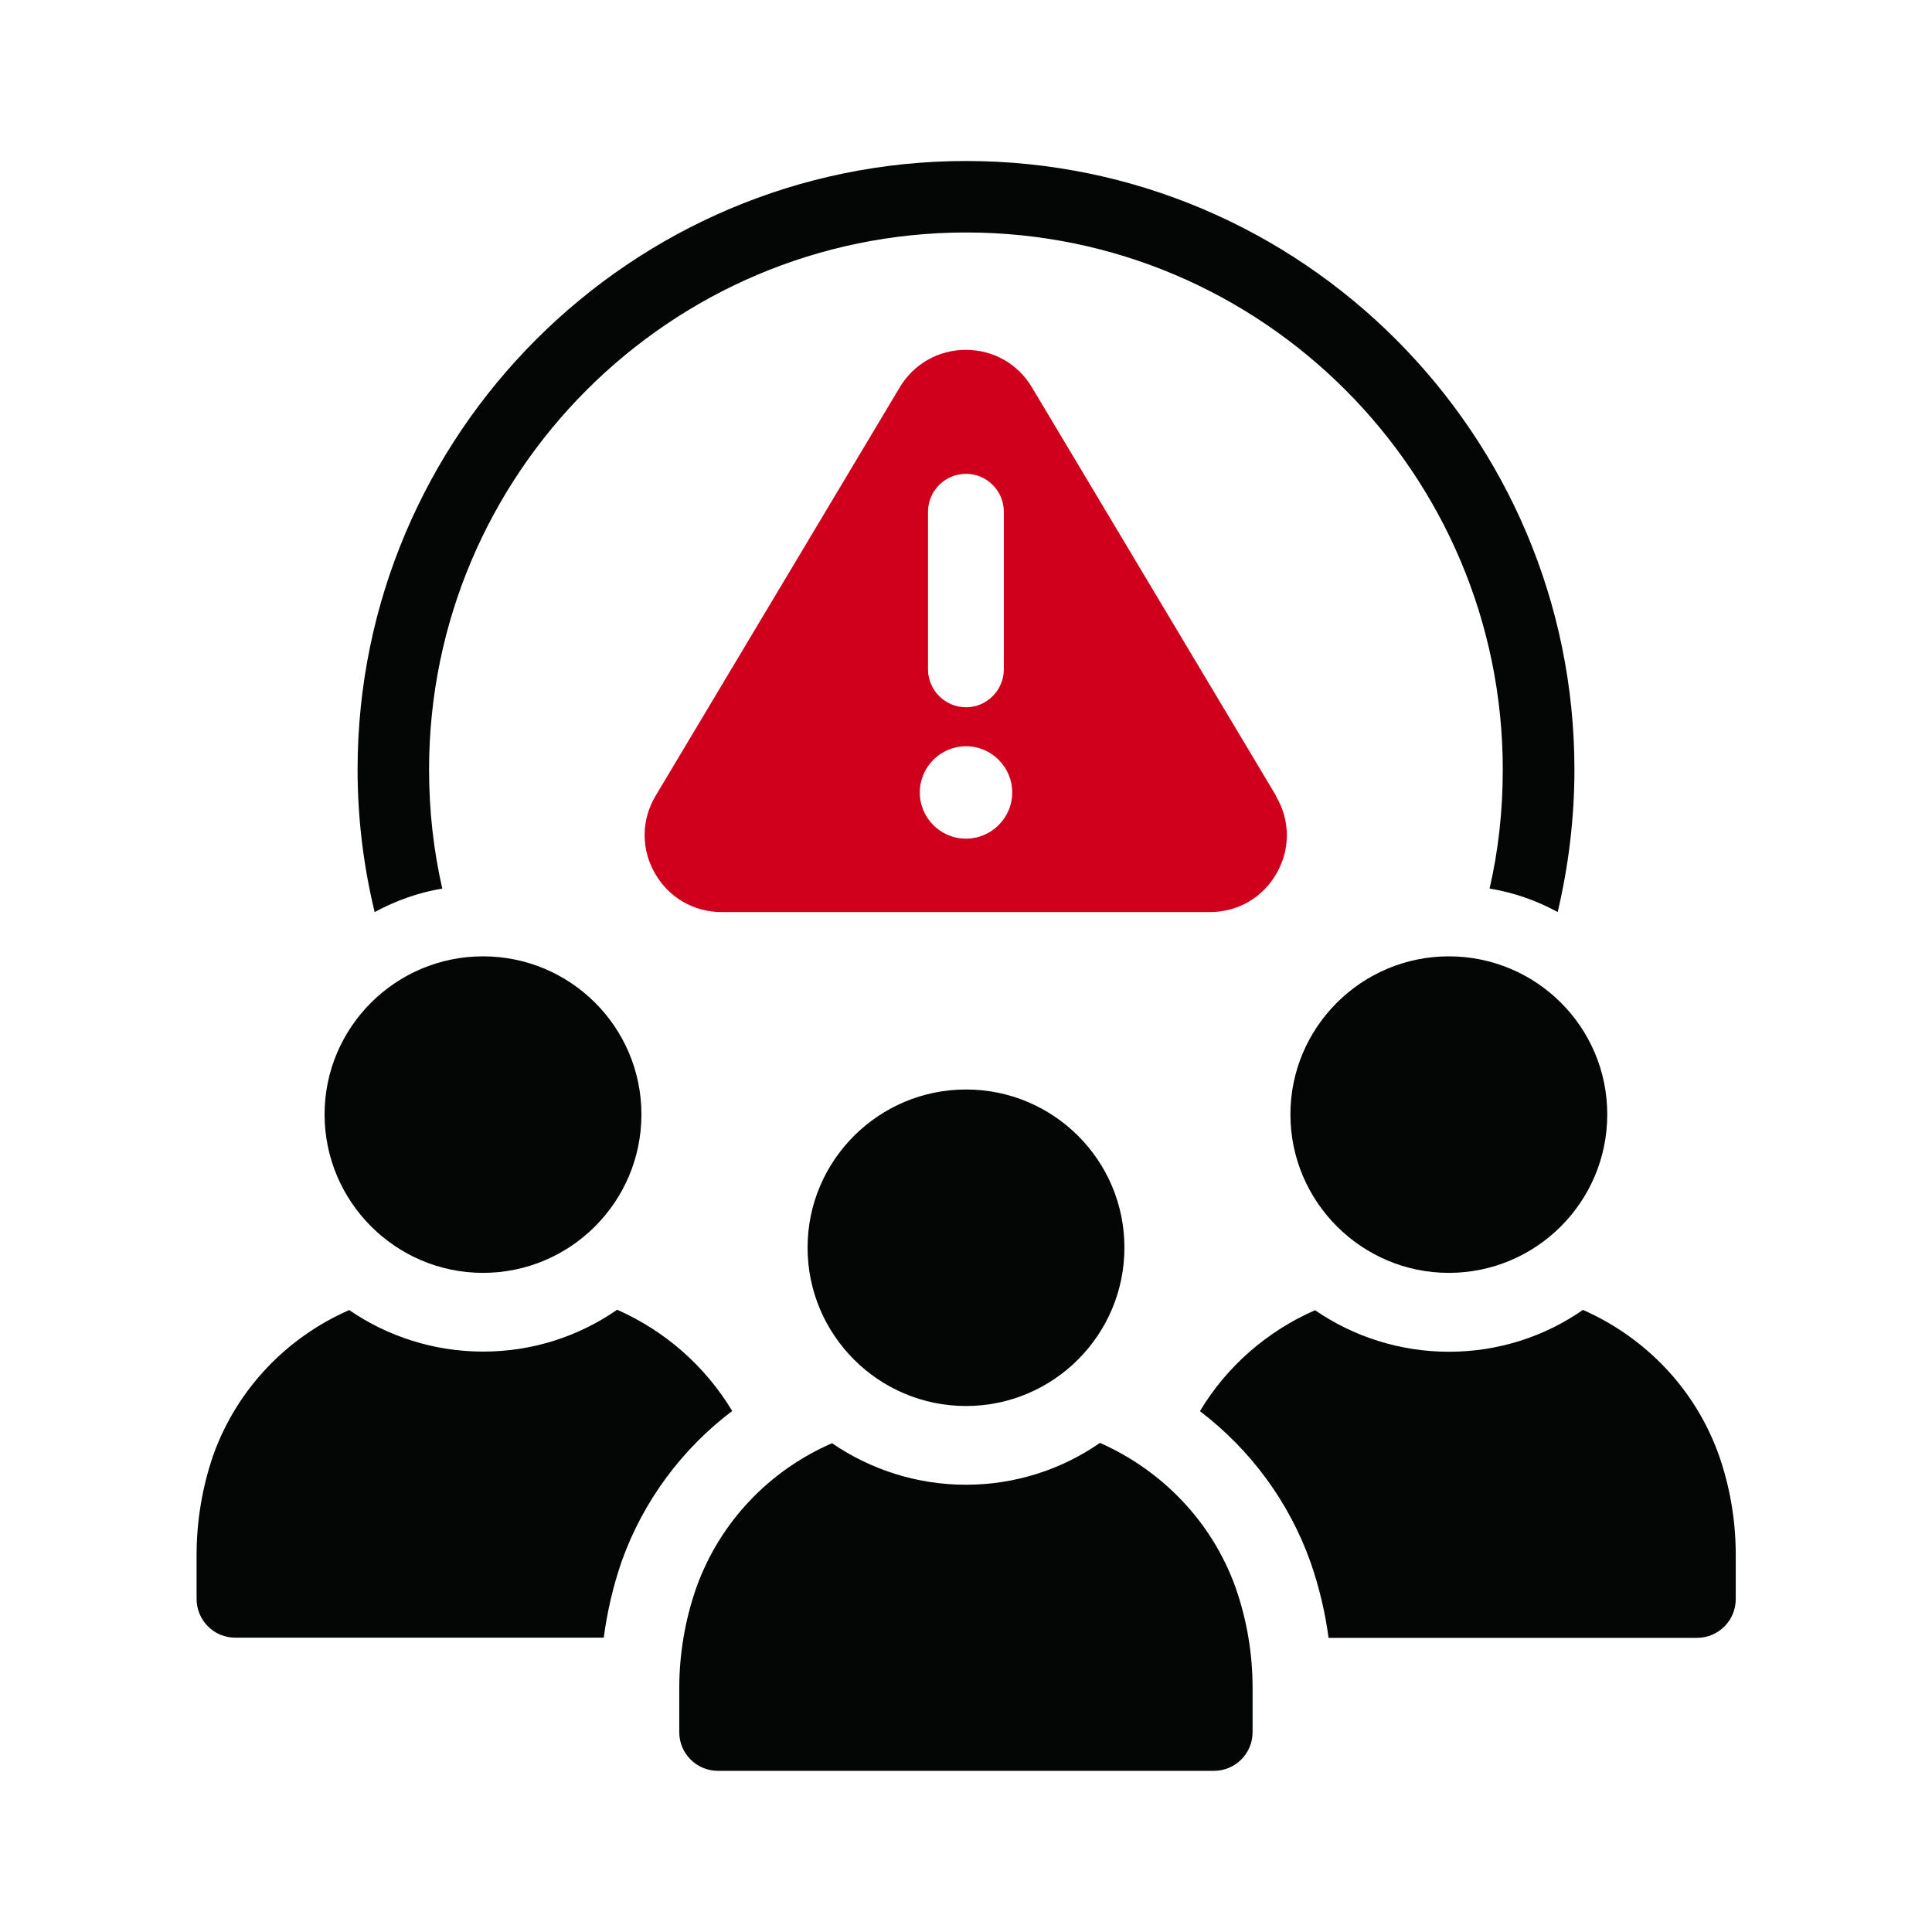 <?xml version="1.0" encoding="UTF-8"?><svg id="a" xmlns="http://www.w3.org/2000/svg" viewBox="0 0 120 120"><path d="M27.47,55.19c-.54-2.37-.82-4.84-.82-7.39,0-18.38,14.97-33.36,33.36-33.36s33.33,14.97,33.33,33.36c0,2.54-.27,5.02-.82,7.39,1.51.25,2.92.74,4.23,1.46.67-2.84,1.04-5.81,1.04-8.85,0-20.83-16.95-37.8-37.78-37.8S22.21,26.97,22.21,47.8c0,3.04.37,6,1.06,8.85,1.28-.69,2.69-1.21,4.2-1.46Z" style="fill:#040505;"/><path d="M45.48,87.64c-1.69-2.81-4.2-4.99-7.15-6.29-2.37,1.65-5.25,2.6-8.32,2.6s-5.95-.95-8.32-2.58c-3.86,1.69-6.95,4.88-8.43,8.97-.7,2.02-1.05,4.13-1.05,6.25v2.72c0,1.33,1.07,2.41,2.41,2.41h22.88c.21-1.6.58-3.2,1.12-4.76,1.33-3.72,3.74-6.97,6.87-9.33Z" style="fill:#040505;"/><path d="M30,79.06c5.42,0,9.84-4.4,9.84-9.84s-4.42-9.82-9.84-9.82-9.84,4.4-9.84,9.82,4.42,9.84,9.84,9.84Z" style="fill:#040505;"/><path d="M106.77,90.4l-.02-.05c-1.47-4.11-4.58-7.29-8.43-8.99-2.37,1.65-5.25,2.6-8.32,2.6s-5.95-.95-8.32-2.58c-2.97,1.3-5.48,3.48-7.15,6.27,3.14,2.39,5.55,5.65,6.88,9.41.53,1.53.9,3.09,1.11,4.67h22.88c1.33,0,2.41-1.07,2.41-2.41v-2.76c0-2.09-.35-4.18-1.04-6.16Z" style="fill:#040505;"/><path d="M89.99,59.4c-5.42,0-9.84,4.4-9.84,9.82s4.42,9.84,9.84,9.84,9.84-4.4,9.84-9.84-4.42-9.82-9.84-9.82Z" style="fill:#040505;"/><path d="M76.75,98.62c-1.47-4.12-4.59-7.3-8.43-9-2.37,1.65-5.26,2.6-8.32,2.6s-5.95-.95-8.32-2.58c-3.87,1.68-6.96,4.87-8.43,8.97-.7,2.01-1.06,4.12-1.06,6.25v2.73c0,1.33,1.08,2.4,2.4,2.4h30.81c1.33,0,2.4-1.08,2.4-2.4v-2.76c0-2.1-.35-4.19-1.04-6.18v-.04Z" style="fill:#040505;"/><path d="M50.16,77.49c0,5.44,4.42,9.84,9.84,9.84s9.84-4.4,9.84-9.84-4.42-9.82-9.84-9.82-9.84,4.4-9.84,9.82Z" style="fill:#040505;"/><path d="M79.26,49.43l-15.17-25.38c-.87-1.46-2.4-2.32-4.1-2.32s-3.23.87-4.1,2.32l-15.17,25.38c-.89,1.49-.91,3.29-.05,4.8.86,1.51,2.41,2.42,4.15,2.42h30.33c1.74,0,3.29-.9,4.15-2.42.86-1.51.84-3.31-.06-4.8ZM57.64,31.79c0-1.3,1.06-2.36,2.36-2.36s2.35,1.06,2.35,2.36v9.78c0,1.3-1.06,2.36-2.35,2.36s-2.36-1.06-2.36-2.36v-9.78ZM60,52.09c-1.59,0-2.87-1.29-2.87-2.87s1.29-2.87,2.87-2.87,2.87,1.29,2.87,2.87-1.29,2.87-2.87,2.87Z" style="fill:#d0001d;"/></svg>